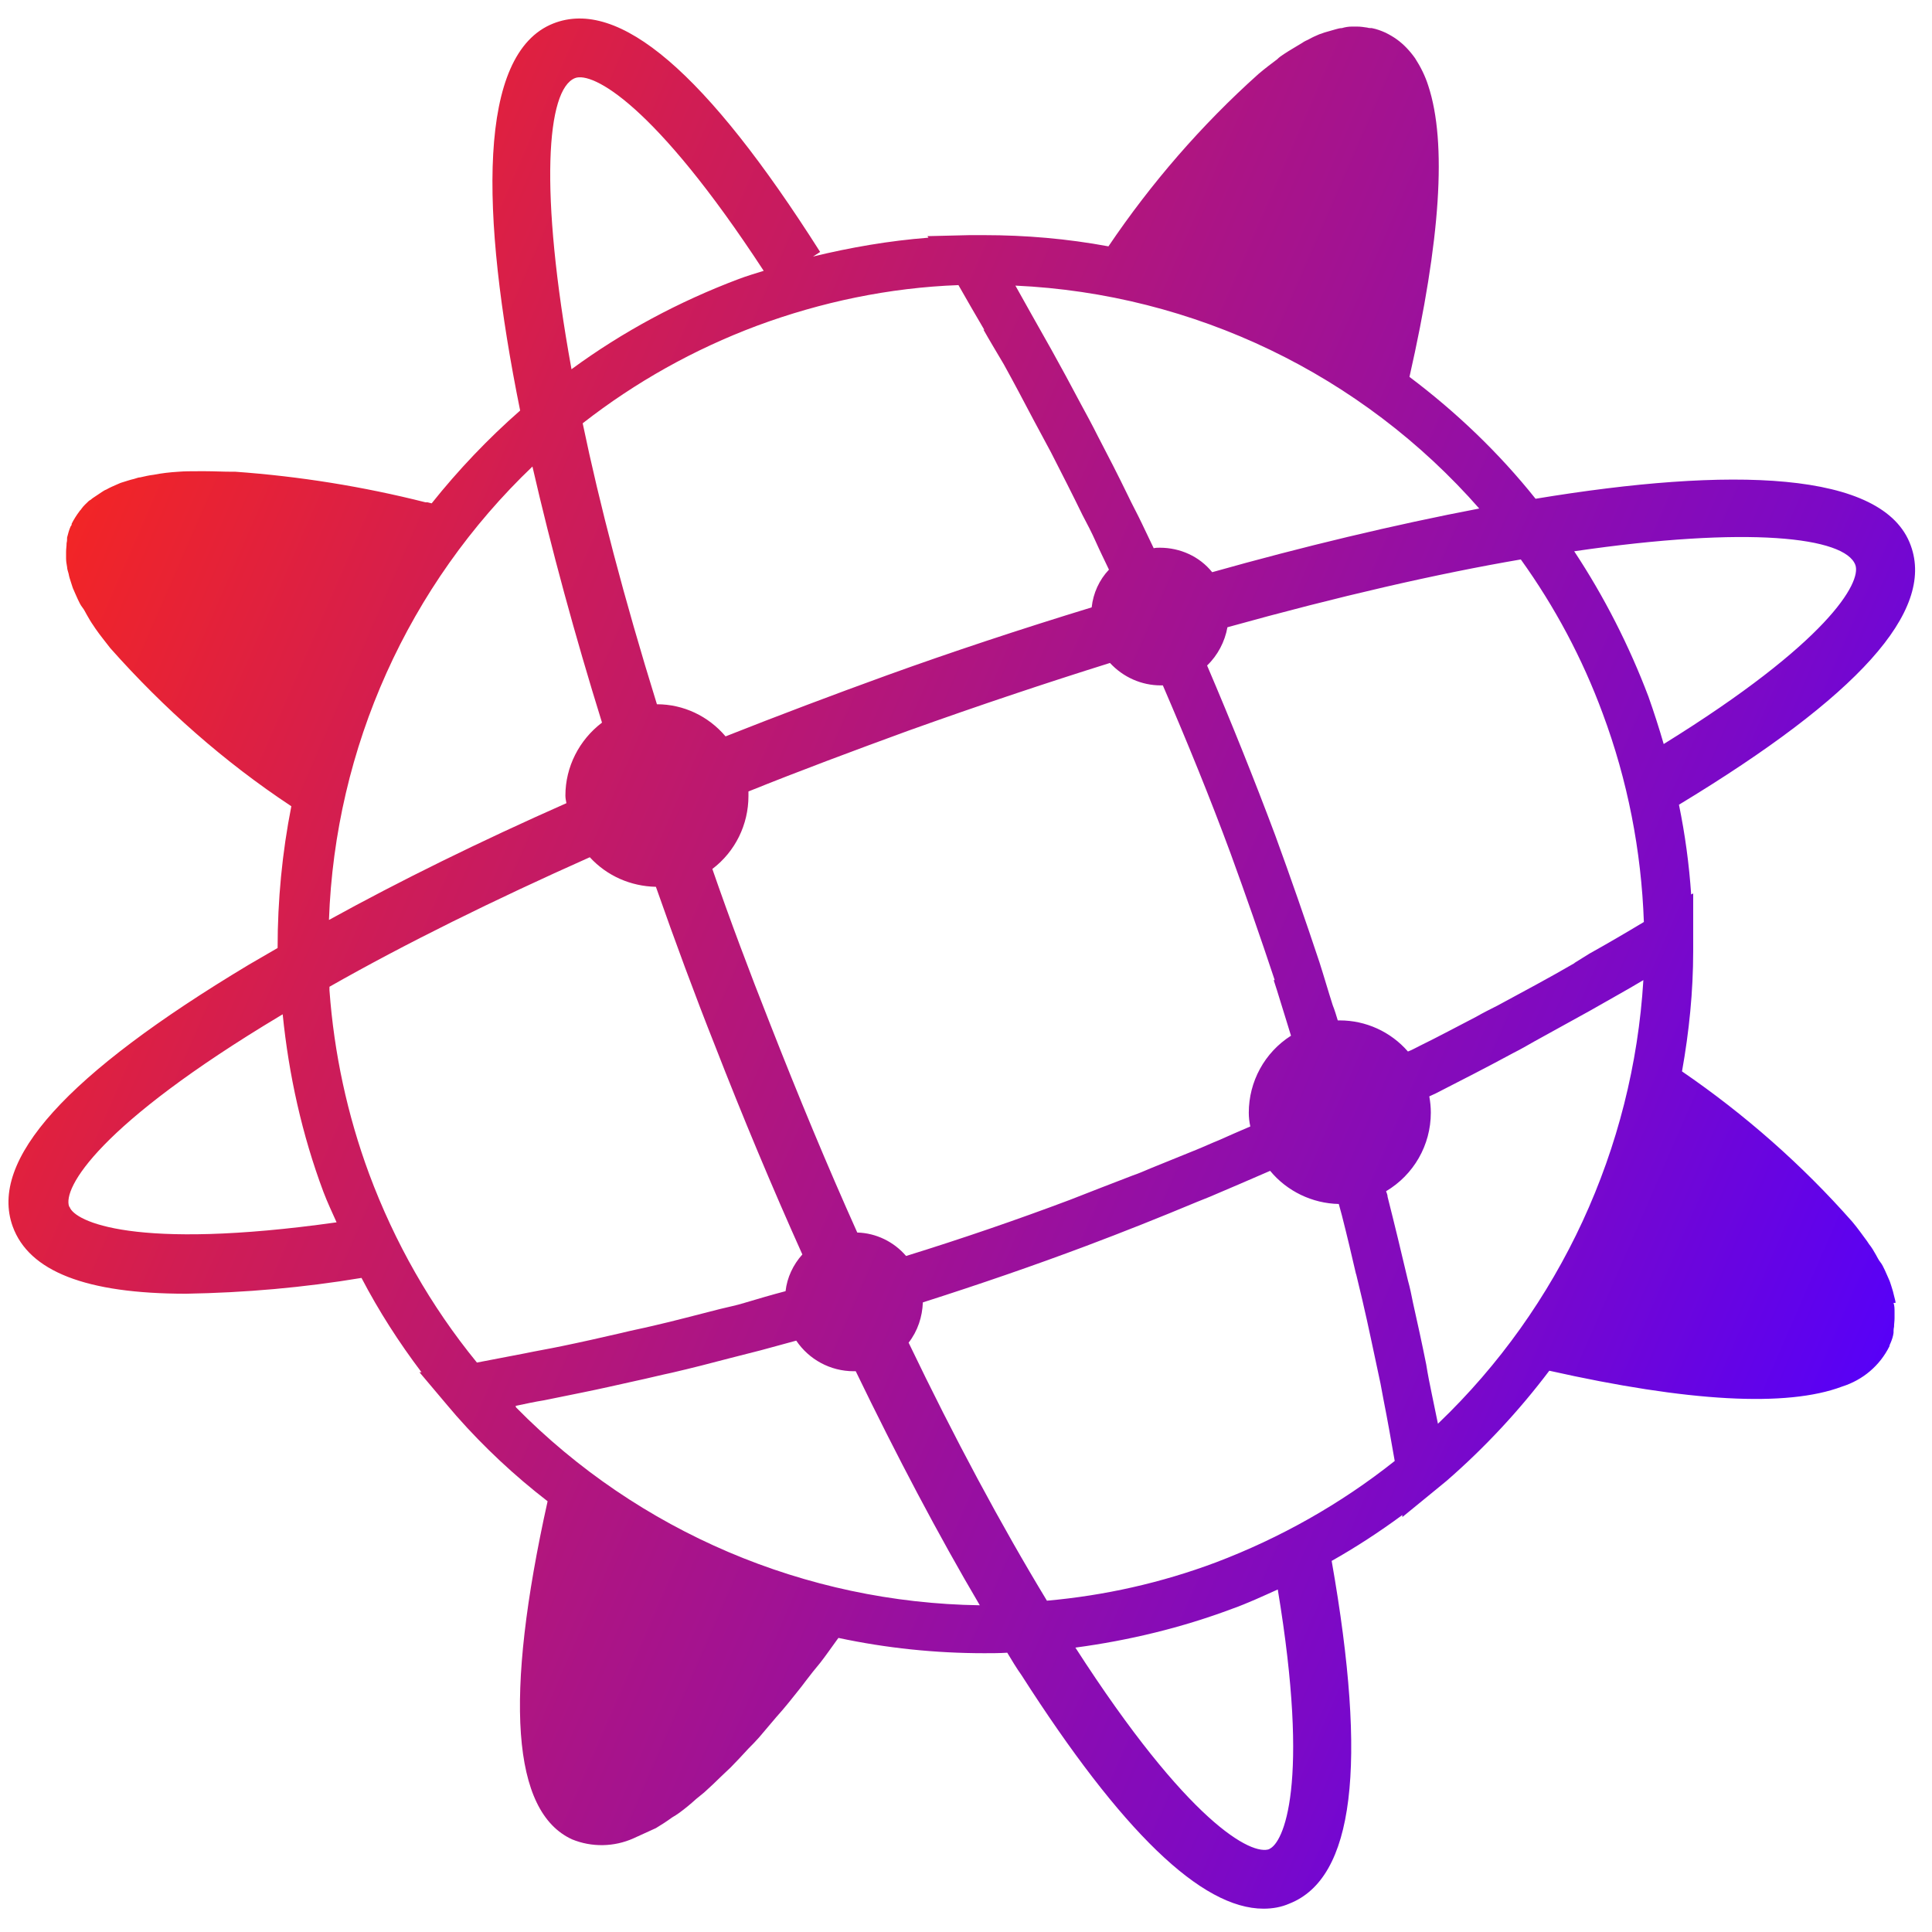 <?xml version="1.0" encoding="UTF-8" standalone="no"?>
<!DOCTYPE svg PUBLIC "-//W3C//DTD SVG 1.1//EN" "http://www.w3.org/Graphics/SVG/1.1/DTD/svg11.dtd">
<svg width="100%" height="100%" viewBox="0 0 375 375" version="1.1" xmlns="http://www.w3.org/2000/svg" xmlns:xlink="http://www.w3.org/1999/xlink" xml:space="preserve" xmlns:serif="http://www.serif.com/" style="fill-rule:evenodd;clip-rule:evenodd;stroke-linejoin:round;stroke-miterlimit:2;">
    <g id="Artboard1" transform="matrix(0.24,0,0,0.757,0,68.858)">
        <rect x="0" y="-91.015" width="1559.34" height="495.664" style="fill:none;"/>
        <g id="Grupo_49" transform="matrix(4.158,0,0,1.322,-70.327,-88.352)">
            <g id="Grupo_28">
            </g>
            <g id="Trazado_10" transform="matrix(0.989,0,0,0.989,-1.783,-2.951)">
                <path d="M391.7,256.5C391.7,256.1 391.5,255.6 391.4,255.1C391.3,254.6 391.1,253.9 390.9,253.3C390.7,252.7 390.6,252.3 390.4,251.9C390.2,251.5 389.9,250.7 389.6,250.1C389.3,249.5 389.1,249 388.7,248.5C388.3,248 388.1,247.5 387.8,247C387.4,246.3 387,245.6 386.5,245C386.4,244.8 386.2,244.6 386.1,244.4C385.2,243.2 384.3,241.9 383.2,240.6C373.3,229.4 362,219.5 349.7,211.1C351.1,203.3 351.9,195.4 351.9,187.5L351.9,176.2L351.5,176.4C351.1,170.5 350.3,164.6 349.1,158.8C384.4,137.5 399.4,120.9 394.7,108C389.4,93.2 359.1,92.5 320.9,98.8C313.7,89.8 305.3,81.8 296.1,74.9C302.2,48.1 303.5,29 299.8,17.8C299.2,15.9 298.3,14.1 297.2,12.4C296.2,11 295,9.7 293.6,8.7C292.9,8.2 292.2,7.8 291.4,7.4C290.5,7 289.7,6.7 288.7,6.5C288.4,6.5 288.1,6.5 287.8,6.4C287.1,6.3 286.5,6.2 285.8,6.2L284.8,6.2C284.1,6.2 283.5,6.3 282.8,6.5C282.4,6.5 282.1,6.6 281.7,6.7C281,6.9 280.3,7.1 279.6,7.3C279.2,7.4 278.8,7.6 278.4,7.7C277.7,8 277,8.3 276.3,8.7C275.9,8.9 275.4,9.1 275,9.4C274.3,9.8 273.7,10.2 273,10.6C272.5,10.9 272,11.2 271.4,11.6C270.8,12 270.5,12.2 270.1,12.6C268.9,13.5 267.7,14.4 266.4,15.5C255.2,25.5 245.3,36.9 236.9,49.3C228.8,47.8 220.6,47.1 212.4,47.1L209.6,47.1L201.3,47.3L201.5,47.6C193.8,48.2 186.2,49.5 178.8,51.3L180.2,50.4C157.8,15.2 140.6,0.5 127.7,5.6C112.8,11.5 113.3,42.6 121.2,81.5C114.9,87 109,93.2 103.8,99.7L103,99.5L102.6,99.5C90.3,96.4 77.8,94.4 65.2,93.5L64.6,93.5C62.8,93.5 61,93.4 59.4,93.4L57.8,93.4C56.5,93.4 55.2,93.4 54,93.5C52.3,93.6 50.6,93.8 49.1,94.1C48.2,94.2 47.4,94.4 46.5,94.6C46.1,94.6 45.7,94.8 45.3,94.9C44.4,95.1 43.6,95.4 42.9,95.6C42.5,95.7 42.2,95.9 41.9,96C41.2,96.3 40.5,96.6 39.8,97C39.5,97.1 39.2,97.3 38.9,97.5C38.3,97.9 37.7,98.3 37.1,98.7C36.9,98.9 36.6,99.1 36.4,99.2C35.9,99.7 35.3,100.2 34.9,100.8C34.8,101 34.6,101.1 34.5,101.3C33.9,102.1 33.4,102.9 33,103.7C33,103.9 33,104 32.8,104.2C32.5,104.9 32.3,105.6 32.1,106.4C32.1,106.8 32.1,107.1 32,107.5C32,108.1 31.9,108.6 31.9,109.2L31.9,110.5C31.9,111.1 32,111.6 32.1,112.2C32.1,112.6 32.3,113.1 32.4,113.5C32.5,114.1 32.7,114.7 32.9,115.3C33.1,115.9 33.2,116.3 33.4,116.7C33.6,117.1 33.9,117.9 34.2,118.5C34.5,119.1 34.7,119.6 35.1,120.1C35.5,120.6 35.7,121.1 36,121.6C36.4,122.3 36.8,123 37.3,123.7C37.4,123.9 37.6,124.1 37.7,124.3C38.6,125.6 39.6,126.8 40.6,128.1C51.1,139.9 63,150.4 76.2,159.1C74.4,168.2 73.5,177.5 73.5,186.9C71.6,188 69.7,189.1 67.8,190.2C31.9,211.7 16.7,228.5 21.4,241.5C24.6,250.3 35.8,254.7 55.5,254.7C67.1,254.5 78.6,253.5 90,251.6C93.4,258.1 97.4,264.3 101.8,270.1L101.4,270.1L106.9,276.6L108.7,278.7C114.1,284.8 120.1,290.4 126.6,295.4C118,334 119.6,356.3 131.4,361.7C135.3,363.3 139.7,363.2 143.5,361.5C144.6,361 145.7,360.5 146.8,360C147.2,359.8 147.5,359.7 147.9,359.5C148.9,358.9 150,358.2 151.1,357.4C151.6,357.1 152.1,356.8 152.5,356.5C153.6,355.7 154.7,354.8 155.8,353.8C156.3,353.4 156.9,352.9 157.4,352.5C158.5,351.5 159.7,350.4 160.8,349.3C161.4,348.7 162,348.2 162.6,347.6C163.7,346.5 164.9,345.2 166.1,343.9C166.8,343.2 167.5,342.5 168.2,341.7C169.3,340.4 170.5,339 171.6,337.7C172.4,336.8 173.2,335.9 174,334.9C175.1,333.5 176.3,332.1 177.4,330.6C178.3,329.4 179.2,328.3 180.2,327.1C181.3,325.7 182.4,324.1 183.5,322.6L183.8,322.2C193.2,324.2 202.8,325.2 212.5,325.2C214,325.2 215.5,325.2 217,325.1C217.9,326.6 218.8,328.1 219.8,329.5C239.5,360.2 255.2,375.3 267.4,375.3C269.2,375.3 270.9,375 272.5,374.3C285.2,369.3 287.9,347.3 280.8,307.1C285.6,304.4 290.2,301.4 294.7,298.1L294.7,298.5L301.2,293.2L303.4,291.4C310.9,284.9 317.7,277.6 323.6,269.8C350.9,275.9 370.3,277 381.2,272.9C385.3,271.6 388.6,268.8 390.5,265C390.5,264.8 390.6,264.6 390.7,264.4C391,263.7 391.2,263.1 391.3,262.4C391.3,262 391.3,261.6 391.4,261.2C391.4,260.6 391.5,260.1 391.5,259.5L391.5,258.2C391.5,257.6 391.5,257.1 391.3,256.5L391.7,256.5ZM328.5,189.9C323.5,192.8 318.4,195.5 313.4,198.2C312,198.9 310.6,199.6 309.2,200.4C305.5,202.3 301.8,204.3 298.1,206.1C297.3,206.5 296.6,206.9 295.8,207.2C292.4,203.3 287.5,201.1 282.4,201.1L282,201.1C281.7,200.1 281.4,199.1 281,198.1C280.1,195.3 279.3,192.5 278.4,189.7C275.6,181.3 272.7,173 269.7,164.8C265.6,153.9 261.1,142.7 256.3,131.5C258.4,129.5 259.8,126.8 260.3,124C282.3,117.9 301.6,113.5 318,110.7C324.7,120 330.1,130.1 334.1,140.9C339,154 341.7,167.8 342.2,181.8C338.7,183.9 335.1,186 331.5,188C330.5,188.6 329.6,189.2 328.6,189.8L328.5,189.9ZM285.6,250.8C286,252.5 286.4,254.1 286.8,255.8C288.1,261.3 289.2,266.8 290.4,272.3C290.6,273.4 290.8,274.5 291,275.5C291.8,279.5 292.5,283.5 293.2,287.5C282.6,295.9 270.7,302.6 258,307.4C247.3,311.4 236.1,313.9 224.8,314.9C215.8,300.1 206.6,283 197.6,264.3C199.4,262 200.3,259.2 200.4,256.4C211.4,252.9 222.2,249.2 232.6,245.3C239.8,242.6 247.1,239.7 254.3,236.7L256.8,235.7C260.8,234 264.8,232.3 268.7,230.6C272,234.6 277,237 282.2,237.1C282.4,237.8 282.6,238.6 282.8,239.3C283.8,243.2 284.7,247 285.6,250.9L285.6,250.8ZM160.5,257.7C156.1,258.8 151.7,260 147.3,261C145.2,261.5 143.1,261.9 141.1,262.4C137.2,263.3 133.2,264.2 129.3,265C126.9,265.5 124.5,265.9 122.1,266.4C119,267 115.8,267.6 112.7,268.2C103.6,257.1 96.5,244.6 91.5,231.2C87.2,219.6 84.6,207.5 83.7,195.2L83.7,194.5C98.7,186 116,177.5 134.9,169.1C138.3,172.8 143,174.8 147.9,174.9C151.7,185.7 155.6,196.2 159.5,206C165,220.1 170.8,233.9 176.7,247C174.9,249 173.7,251.5 173.4,254.2C170.7,254.9 168,255.7 165.3,256.5C163.7,257 162.1,257.3 160.5,257.7ZM212.3,65.6C213.6,67.9 215,70.2 216.3,72.4C218.3,76 220.2,79.6 222.1,83.2C223.3,85.4 224.4,87.5 225.6,89.7C227.7,93.8 229.8,97.9 231.8,102C232.7,103.7 233.6,105.4 234.4,107.2C235.2,109 236.1,110.8 237,112.7C235.1,114.7 233.9,117.3 233.6,120.1C219.5,124.4 205.9,128.9 193.4,133.4C182.6,137.3 172,141.3 161.6,145.4C158.2,141.4 153.3,139.1 148.1,139.1C141.6,118.2 136.8,99.8 133.5,84C143.9,75.9 155.4,69.5 167.7,64.9C180.4,60.2 193.8,57.4 207.4,56.9C209.1,59.9 210.8,62.8 212.5,65.7L212.3,65.6ZM269.4,193.2C270.3,195.9 271.1,198.7 272,201.5C272.3,202.4 272.5,203.2 272.8,204.1C267.6,207.4 264.5,213.1 264.5,219.2C264.5,220.1 264.6,221 264.8,221.9C262.7,222.8 260.6,223.7 258.6,224.6C257.1,225.2 255.6,225.9 254.1,226.5C251.1,227.7 248.2,228.9 245.2,230.1C244,230.6 242.9,231.1 241.7,231.5C237.5,233.1 233.4,234.7 229.3,236.3C218.9,240.2 208.1,243.9 197.1,247.3C194.7,244.5 191.2,242.8 187.5,242.7C181.6,229.6 175.9,215.9 170.4,201.9C166.2,191.3 162.4,181.2 159,171.4C163.5,168 166.1,162.7 166.1,157.1L166.1,156.2C176.3,152.1 186.8,148.2 197.5,144.3C211.5,139.3 224.7,134.9 237.2,131C239.8,133.8 243.4,135.4 247.2,135.4L247.6,135.4C252.4,146.5 256.9,157.5 260.9,168.3C263.9,176.5 266.8,184.8 269.6,193.2L269.4,193.2ZM383.8,111.8C385,115.2 378.5,126.9 346.1,146.9C345.2,143.8 344.2,140.7 343.1,137.6C339.3,127.6 334.4,118 328.5,109.1C362.7,104.1 381.8,106.3 383.8,111.8ZM309.9,100.7C293.1,103.9 275.1,108.2 257.3,113.2C254.8,110.1 251,108.4 247,108.4C246.6,108.4 246.2,108.4 245.8,108.5C245,106.9 244.3,105.3 243.5,103.7C242.6,101.8 241.6,100 240.7,98.1C238.8,94.2 236.8,90.3 234.8,86.5C233.7,84.3 232.5,82.1 231.3,79.9C229.5,76.5 227.6,73 225.7,69.6C224.4,67.3 223.1,65 221.8,62.7C220.7,60.8 219.7,58.9 218.6,57C253.7,58.6 286.7,74.4 309.9,100.8L309.9,100.7ZM132,16.3C135.4,15 147.6,21.3 169.1,54.1C167.5,54.6 165.8,55.1 164.2,55.7C152.5,60.1 141.4,66 131.3,73.4C124.9,38.3 126.4,18.5 132,16.3ZM123.6,92.4C127.3,108.5 132,125.7 137.3,142.7C132.8,146.1 130.1,151.4 130.1,157C130.1,157.5 130.2,158 130.3,158.5C113.3,166 97.6,173.7 83.6,181.4C84.8,147.6 99.2,115.7 123.7,92.4L123.6,92.4ZM32.5,237.6C31.2,234 38.2,221.6 74,200.2L74.5,199.9C75.7,211.8 78.3,223.5 82.5,234.7C83.3,236.8 84.2,238.7 85.1,240.7C45.2,246.3 33.6,240.5 32.6,237.7L32.5,237.6ZM120.3,276.7C122.2,276.3 124,275.9 125.9,275.6C128.4,275.1 130.8,274.6 133.3,274.1C136.8,273.4 140.3,272.6 143.9,271.8C146.3,271.3 148.6,270.7 151,270.2C154.9,269.3 158.8,268.3 162.6,267.3C164.6,266.8 166.5,266.3 168.5,265.8C170.8,265.2 173.2,264.5 175.5,263.9C178,267.6 182.2,269.9 186.8,269.9L187.2,269.9C195.3,286.6 203.5,302.1 211.6,315.8C177.3,315.3 144.5,301.4 120.4,277L120.3,276.7ZM268.6,363.6C265.1,365 252.6,358.5 230.4,324.1C240.9,322.7 251.3,320.2 261.2,316.5C264.3,315.4 267.3,314 270.2,312.7C276.6,351.1 271.3,362.5 268.5,363.6L268.6,363.6ZM301.7,280.2C301.3,278.3 300.9,276.3 300.5,274.4C300.1,272.5 299.7,270.5 299.4,268.6C298.6,264.6 297.7,260.5 296.8,256.5C296.5,255 296.2,253.5 295.8,252.1C294.5,246.6 293.2,241.2 291.8,235.7C291.8,235.3 291.6,234.9 291.5,234.6C296.9,231.4 300.3,225.6 300.3,219.2C300.3,218.1 300.2,217.1 300,216L301.3,215.4C306.4,212.8 311.5,210.2 316.5,207.5C317.9,206.8 319.3,206 320.7,205.2C324.3,203.2 328,201.2 331.6,199.2C333.4,198.2 335.1,197.2 336.9,196.2C338.7,195.2 340.4,194.2 342.1,193.2C340.1,226.2 325.7,257.3 301.8,280.1L301.7,280.2Z" style="fill:url(#_Linear1);fill-rule:nonzero;"/>
            </g>
        </g>
    </g>
    <defs>
        <linearGradient id="_Linear1" x1="0" y1="0" x2="1" y2="0" gradientUnits="userSpaceOnUse" gradientTransform="matrix(-359,-155,155,-359,391.3,262.2)"><stop offset="0" style="stop-color:rgb(86,0,249);stop-opacity:1"/><stop offset="0.2" style="stop-color:rgb(124,9,198);stop-opacity:1"/><stop offset="0.8" style="stop-color:rgb(209,29,83);stop-opacity:1"/><stop offset="1" style="stop-color:rgb(243,37,37);stop-opacity:1"/></linearGradient>
    </defs>
</svg>
